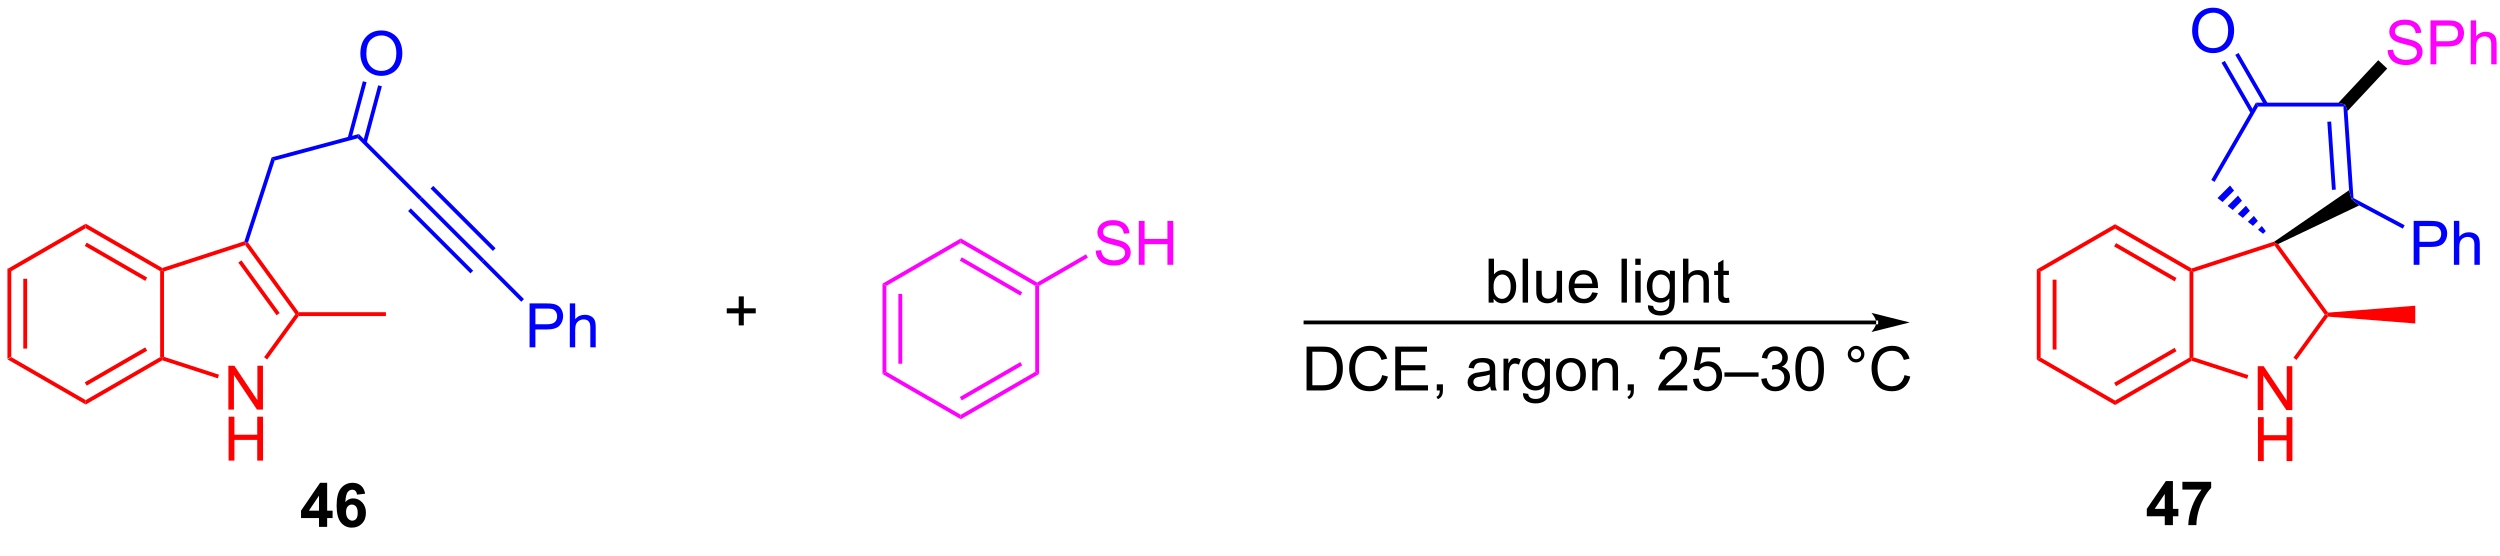 <?xml version="1.0" encoding="UTF-8"?>
<!DOCTYPE svg PUBLIC '-//W3C//DTD SVG 1.0//EN'
          'http://www.w3.org/TR/2001/REC-SVG-20010904/DTD/svg10.dtd'>
<svg stroke-dasharray="none" shape-rendering="auto" xmlns="http://www.w3.org/2000/svg" font-family="'Dialog'" text-rendering="auto" width="90" fill-opacity="1" color-interpolation="auto" color-rendering="auto" preserveAspectRatio="xMidYMid meet" font-size="12px" viewBox="0 0 90 20" fill="black" xmlns:xlink="http://www.w3.org/1999/xlink" stroke="black" image-rendering="auto" stroke-miterlimit="10" stroke-linecap="square" stroke-linejoin="miter" font-style="normal" stroke-width="1" height="20" stroke-dashoffset="0" font-weight="normal" stroke-opacity="1"
><!--Generated by the Batik Graphics2D SVG Generator--><defs id="genericDefs"
  /><g
  ><defs id="defs1"
    ><clipPath clipPathUnits="userSpaceOnUse" id="clipPath1"
      ><path d="M0.646 1.611 L336.607 1.611 L336.607 73.371 L0.646 73.371 L0.646 1.611 Z"
      /></clipPath
      ><clipPath clipPathUnits="userSpaceOnUse" id="clipPath2"
      ><path d="M-1.222 18.176 L-1.222 87.941 L325.398 87.941 L325.398 18.176 Z"
      /></clipPath
    ></defs
    ><g fill="red" transform="scale(0.268,0.268) translate(-0.646,-1.611) matrix(1.029,0,0,1.029,1.903,-17.085)" stroke="red"
    ><path d="M-0.25 53.225 L0.25 53.514 L0.25 64.725 L-0.25 65.014 ZM1.82 54.564 L1.82 63.674 L2.32 63.674 L2.32 54.564 Z" stroke="none" clip-path="url(#clipPath2)"
    /></g
    ><g fill="red" transform="matrix(0.276,0,0,0.276,0.337,-5.008)" stroke="red"
    ><path d="M-0.25 65.014 L0.25 64.725 L9.959 70.331 L9.959 70.908 Z" stroke="none" clip-path="url(#clipPath2)"
    /></g
    ><g fill="red" transform="matrix(0.276,0,0,0.276,0.337,-5.008)" stroke="red"
    ><path d="M9.959 70.908 L9.959 70.331 L19.669 64.725 L19.919 64.869 L19.947 65.141 ZM10.084 68.446 L17.974 63.891 L17.724 63.458 L9.834 68.013 Z" stroke="none" clip-path="url(#clipPath2)"
    /></g
    ><g fill="red" transform="matrix(0.276,0,0,0.276,0.337,-5.008)" stroke="red"
    ><path d="M20.169 64.688 L19.919 64.869 L19.669 64.725 L19.669 53.514 L19.919 53.369 L20.169 53.551 Z" stroke="none" clip-path="url(#clipPath2)"
    /></g
    ><g fill="red" transform="matrix(0.276,0,0,0.276,0.337,-5.008)" stroke="red"
    ><path d="M19.947 53.097 L19.919 53.369 L19.669 53.514 L9.959 47.908 L9.959 47.331 ZM17.974 54.348 L10.084 49.793 L9.834 50.226 L17.724 54.781 Z" stroke="none" clip-path="url(#clipPath2)"
    /></g
    ><g fill="red" transform="matrix(0.276,0,0,0.276,0.337,-5.008)" stroke="red"
    ><path d="M9.959 47.331 L9.959 47.908 L0.25 53.514 L-0.25 53.225 Z" stroke="none" clip-path="url(#clipPath2)"
    /></g
    ><g fill="red" transform="matrix(0.276,0,0,0.276,0.337,-5.008)" stroke="red"
    ><path d="M28.565 71.573 L28.565 65.846 L29.344 65.846 L32.352 70.341 L32.352 65.846 L33.078 65.846 L33.078 71.573 L32.299 71.573 L29.292 67.073 L29.292 71.573 L28.565 71.573 Z" stroke="none" clip-path="url(#clipPath2)"
    /></g
    ><g fill="red" transform="matrix(0.276,0,0,0.276,0.337,-5.008)" stroke="red"
    ><path d="M28.596 78.223 L28.596 72.496 L29.354 72.496 L29.354 74.848 L32.331 74.848 L32.331 72.496 L33.089 72.496 L33.089 78.223 L32.331 78.223 L32.331 75.522 L29.354 75.522 L29.354 78.223 L28.596 78.223 Z" stroke="none" clip-path="url(#clipPath2)"
    /></g
    ><g fill="red" transform="matrix(0.276,0,0,0.276,0.337,-5.008)" stroke="red"
    ><path d="M19.947 65.141 L19.919 64.869 L20.169 64.688 L27.342 67.019 L27.188 67.494 Z" stroke="none" clip-path="url(#clipPath2)"
    /></g
    ><g fill="red" transform="matrix(0.276,0,0,0.276,0.337,-5.008)" stroke="red"
    ><path d="M33.629 65.031 L33.224 64.737 L37.306 59.119 L37.615 59.119 L37.743 59.369 Z" stroke="none" clip-path="url(#clipPath2)"
    /></g
    ><g fill="red" transform="matrix(0.276,0,0,0.276,0.337,-5.008)" stroke="red"
    ><path d="M37.743 58.869 L37.615 59.119 L37.306 59.119 L30.76 50.109 L30.856 49.816 L31.133 49.772 ZM35.259 58.972 L30.267 52.102 L29.863 52.396 L34.854 59.266 Z" stroke="none" clip-path="url(#clipPath2)"
    /></g
    ><g fill="red" transform="matrix(0.276,0,0,0.276,0.337,-5.008)" stroke="red"
    ><path d="M30.657 49.617 L30.856 49.816 L30.76 50.109 L20.169 53.551 L19.919 53.369 L19.947 53.097 Z" stroke="none" clip-path="url(#clipPath2)"
    /></g
    ><g fill="red" transform="matrix(0.276,0,0,0.276,0.337,-5.008)" stroke="red"
    ><path d="M37.743 59.369 L37.615 59.119 L37.743 58.869 L49.115 58.869 L49.115 59.369 Z" stroke="none" clip-path="url(#clipPath2)"
    /></g
    ><g fill="blue" transform="matrix(0.276,0,0,0.276,0.337,-5.008)" stroke="blue"
    ><path d="M31.133 49.772 L30.856 49.816 L30.657 49.617 L34.214 38.672 L34.605 39.085 Z" stroke="none" clip-path="url(#clipPath2)"
    /></g
    ><g fill="blue" transform="matrix(0.276,0,0,0.276,0.337,-5.008)" stroke="blue"
    ><path d="M34.605 39.085 L34.214 38.672 L45.592 35.623 L45.443 36.181 Z" stroke="none" clip-path="url(#clipPath2)"
    /></g
    ><g fill="blue" transform="matrix(0.276,0,0,0.276,0.337,-5.008)" stroke="blue"
    ><path d="M45.782 25.155 Q45.782 23.728 46.548 22.923 Q47.313 22.116 48.524 22.116 Q49.316 22.116 49.951 22.496 Q50.589 22.874 50.923 23.551 Q51.259 24.228 51.259 25.087 Q51.259 25.959 50.907 26.647 Q50.556 27.334 49.91 27.689 Q49.266 28.043 48.519 28.043 Q47.712 28.043 47.074 27.652 Q46.438 27.259 46.11 26.584 Q45.782 25.907 45.782 25.155 ZM46.563 25.165 Q46.563 26.202 47.118 26.798 Q47.675 27.392 48.516 27.392 Q49.371 27.392 49.923 26.79 Q50.477 26.189 50.477 25.084 Q50.477 24.384 50.24 23.863 Q50.003 23.342 49.548 23.056 Q49.094 22.767 48.527 22.767 Q47.722 22.767 47.141 23.322 Q46.563 23.874 46.563 25.165 Z" stroke="none" clip-path="url(#clipPath2)"
    /></g
    ><g fill="blue" transform="matrix(0.276,0,0,0.276,0.337,-5.008)" stroke="blue"
    ><path d="M46.604 36.812 L48.59 29.402 L48.107 29.272 L46.121 36.682 ZM44.605 36.276 L46.59 28.866 L46.107 28.736 L44.122 36.147 Z" stroke="none" clip-path="url(#clipPath2)"
    /></g
    ><g fill="blue" transform="matrix(0.276,0,0,0.276,0.337,-5.008)" stroke="blue"
    ><path d="M45.443 36.181 L45.592 35.623 L53.826 43.857 L53.473 44.211 Z" stroke="none" clip-path="url(#clipPath2)"
    /></g
    ><g fill="blue" transform="matrix(0.276,0,0,0.276,0.337,-5.008)" stroke="blue"
    ><path d="M53.473 44.211 L53.826 43.857 L61.958 51.989 L61.604 52.342 ZM54.936 42.747 L63.068 50.879 L63.422 50.525 L55.29 42.393 ZM52.009 45.674 L60.141 53.806 L60.494 53.452 L52.362 45.321 Z" stroke="none" clip-path="url(#clipPath2)"
    /></g
    ><g fill="blue" transform="matrix(0.276,0,0,0.276,0.337,-5.008)" stroke="blue"
    ><path d="M67.855 63.447 L67.855 57.721 L70.016 57.721 Q70.587 57.721 70.886 57.775 Q71.308 57.846 71.592 58.044 Q71.878 58.239 72.053 58.596 Q72.227 58.95 72.227 59.377 Q72.227 60.106 71.761 60.614 Q71.298 61.119 70.082 61.119 L68.613 61.119 L68.613 63.447 L67.855 63.447 ZM68.613 60.442 L70.095 60.442 Q70.829 60.442 71.136 60.169 Q71.446 59.895 71.446 59.4 Q71.446 59.041 71.264 58.786 Q71.082 58.528 70.785 58.447 Q70.595 58.395 70.079 58.395 L68.613 58.395 L68.613 60.442 ZM73.102 63.447 L73.102 57.721 L73.805 57.721 L73.805 59.775 Q74.298 59.205 75.048 59.205 Q75.509 59.205 75.847 59.387 Q76.188 59.567 76.334 59.887 Q76.48 60.208 76.48 60.817 L76.48 63.447 L75.777 63.447 L75.777 60.817 Q75.777 60.291 75.548 60.051 Q75.321 59.809 74.902 59.809 Q74.589 59.809 74.313 59.973 Q74.04 60.135 73.923 60.413 Q73.805 60.689 73.805 61.176 L73.805 63.447 L73.102 63.447 Z" stroke="none" clip-path="url(#clipPath2)"
    /></g
    ><g fill="blue" transform="matrix(0.276,0,0,0.276,0.337,-5.008)" stroke="blue"
    ><path d="M61.604 52.342 L61.958 51.989 L67.122 57.153 L66.769 57.507 Z" stroke="none" clip-path="url(#clipPath2)"
    /></g
    ><g transform="matrix(0.276,0,0,0.276,0.337,-5.008)"
    ><path d="M243.504 60.453 L243.504 60.453 L169.061 60.453 L168.811 60.453 L168.811 59.953 L169.061 59.953 L243.504 59.953 L243.754 59.953 L243.754 60.453 ZM247.879 60.203 L242.879 58.953 C242.879 58.953 243.504 59.656 243.504 60.203 C243.504 60.749 242.879 61.453 242.879 61.453 Z" stroke="none" clip-path="url(#clipPath2)"
    /></g
    ><g transform="matrix(0.276,0,0,0.276,0.337,-5.008)"
    ><path d="M193.6 57.613 L192.946 57.613 L192.946 51.886 L193.649 51.886 L193.649 53.928 Q194.094 53.371 194.787 53.371 Q195.17 53.371 195.511 53.525 Q195.852 53.678 196.073 53.959 Q196.295 54.238 196.42 54.634 Q196.545 55.027 196.545 55.475 Q196.545 56.543 196.016 57.126 Q195.49 57.707 194.75 57.707 Q194.016 57.707 193.6 57.092 L193.6 57.613 ZM193.592 55.506 Q193.592 56.254 193.795 56.584 Q194.125 57.129 194.693 57.129 Q195.154 57.129 195.49 56.728 Q195.826 56.327 195.826 55.535 Q195.826 54.722 195.503 54.337 Q195.18 53.949 194.725 53.949 Q194.263 53.949 193.928 54.35 Q193.592 54.748 193.592 55.506 ZM197.385 57.613 L197.385 51.886 L198.088 51.886 L198.088 57.613 L197.385 57.613 ZM201.896 57.613 L201.896 57.004 Q201.412 57.707 200.579 57.707 Q200.212 57.707 199.894 57.566 Q199.576 57.425 199.42 57.212 Q199.266 56.998 199.204 56.691 Q199.162 56.483 199.162 56.035 L199.162 53.465 L199.865 53.465 L199.865 55.764 Q199.865 56.316 199.907 56.506 Q199.975 56.785 200.188 56.944 Q200.404 57.1 200.719 57.1 Q201.037 57.1 201.313 56.938 Q201.592 56.777 201.706 56.498 Q201.821 56.217 201.821 55.686 L201.821 53.465 L202.524 53.465 L202.524 57.613 L201.896 57.613 ZM206.465 56.277 L207.192 56.366 Q207.02 57.004 206.554 57.355 Q206.09 57.707 205.369 57.707 Q204.458 57.707 203.924 57.147 Q203.392 56.584 203.392 55.574 Q203.392 54.527 203.931 53.949 Q204.471 53.371 205.33 53.371 Q206.161 53.371 206.687 53.938 Q207.215 54.504 207.215 55.53 Q207.215 55.592 207.213 55.717 L204.119 55.717 Q204.158 56.402 204.504 56.767 Q204.853 57.129 205.372 57.129 Q205.76 57.129 206.033 56.925 Q206.306 56.722 206.465 56.277 ZM204.158 55.139 L206.473 55.139 Q206.426 54.616 206.208 54.355 Q205.872 53.949 205.338 53.949 Q204.853 53.949 204.523 54.275 Q204.192 54.597 204.158 55.139 ZM210.283 57.613 L210.283 51.886 L210.986 51.886 L210.986 57.613 L210.283 57.613 ZM212.079 52.694 L212.079 51.886 L212.782 51.886 L212.782 52.694 L212.079 52.694 ZM212.079 57.613 L212.079 53.465 L212.782 53.465 L212.782 57.613 L212.079 57.613 ZM213.723 57.957 L214.408 58.058 Q214.45 58.376 214.645 58.519 Q214.908 58.715 215.361 58.715 Q215.848 58.715 216.114 58.519 Q216.379 58.324 216.473 57.972 Q216.528 57.759 216.525 57.069 Q216.064 57.613 215.377 57.613 Q214.52 57.613 214.051 56.996 Q213.583 56.379 213.583 55.514 Q213.583 54.92 213.796 54.42 Q214.012 53.918 214.421 53.644 Q214.83 53.371 215.379 53.371 Q216.114 53.371 216.59 53.965 L216.59 53.465 L217.239 53.465 L217.239 57.05 Q217.239 58.019 217.041 58.423 Q216.846 58.829 216.416 59.063 Q215.989 59.298 215.364 59.298 Q214.622 59.298 214.163 58.962 Q213.708 58.629 213.723 57.957 ZM214.306 55.465 Q214.306 56.28 214.629 56.655 Q214.955 57.03 215.442 57.03 Q215.926 57.03 216.254 56.657 Q216.583 56.285 216.583 55.488 Q216.583 54.725 216.244 54.34 Q215.908 53.952 215.431 53.952 Q214.963 53.952 214.635 54.334 Q214.306 54.715 214.306 55.465 ZM218.303 57.613 L218.303 51.886 L219.006 51.886 L219.006 53.941 Q219.498 53.371 220.248 53.371 Q220.709 53.371 221.047 53.553 Q221.388 53.733 221.534 54.053 Q221.68 54.373 221.68 54.983 L221.68 57.613 L220.977 57.613 L220.977 54.983 Q220.977 54.457 220.748 54.217 Q220.521 53.975 220.102 53.975 Q219.79 53.975 219.513 54.139 Q219.24 54.3 219.123 54.579 Q219.006 54.855 219.006 55.342 L219.006 57.613 L218.303 57.613 ZM224.286 56.983 L224.387 57.605 Q224.09 57.668 223.856 57.668 Q223.473 57.668 223.262 57.548 Q223.051 57.425 222.965 57.228 Q222.879 57.03 222.879 56.397 L222.879 54.011 L222.364 54.011 L222.364 53.465 L222.879 53.465 L222.879 52.436 L223.58 52.014 L223.58 53.465 L224.286 53.465 L224.286 54.011 L223.58 54.011 L223.58 56.436 Q223.58 56.738 223.616 56.824 Q223.653 56.91 223.736 56.962 Q223.822 57.011 223.978 57.011 Q224.096 57.011 224.286 56.983 Z" stroke="none" clip-path="url(#clipPath2)"
    /></g
    ><g transform="matrix(0.276,0,0,0.276,0.337,-5.008)"
    ><path d="M169.199 69.078 L169.199 63.351 L171.173 63.351 Q171.839 63.351 172.191 63.432 Q172.683 63.546 173.032 63.843 Q173.485 64.226 173.709 64.822 Q173.933 65.416 173.933 66.182 Q173.933 66.835 173.779 67.341 Q173.628 67.843 173.389 68.174 Q173.152 68.502 172.868 68.692 Q172.587 68.882 172.186 68.981 Q171.785 69.078 171.266 69.078 L169.199 69.078 ZM169.956 68.4 L171.18 68.4 Q171.745 68.4 172.068 68.296 Q172.391 68.19 172.581 67.999 Q172.852 67.729 173.001 67.275 Q173.152 66.82 173.152 66.171 Q173.152 65.273 172.857 64.791 Q172.563 64.307 172.141 64.143 Q171.837 64.025 171.16 64.025 L169.956 64.025 L169.956 68.4 ZM179.062 67.07 L179.82 67.26 Q179.583 68.195 178.963 68.687 Q178.343 69.177 177.45 69.177 Q176.523 69.177 175.942 68.799 Q175.364 68.421 175.059 67.708 Q174.757 66.992 174.757 66.171 Q174.757 65.275 175.098 64.612 Q175.442 63.945 176.072 63.598 Q176.702 63.252 177.46 63.252 Q178.32 63.252 178.906 63.69 Q179.492 64.127 179.723 64.921 L178.976 65.096 Q178.778 64.471 178.398 64.187 Q178.02 63.901 177.445 63.901 Q176.786 63.901 176.34 64.218 Q175.898 64.533 175.718 65.067 Q175.538 65.601 175.538 66.166 Q175.538 66.898 175.752 67.442 Q175.965 67.987 176.413 68.257 Q176.864 68.525 177.387 68.525 Q178.023 68.525 178.463 68.158 Q178.906 67.791 179.062 67.07 ZM180.769 69.078 L180.769 63.351 L184.91 63.351 L184.91 64.025 L181.527 64.025 L181.527 65.781 L184.696 65.781 L184.696 66.453 L181.527 66.453 L181.527 68.4 L185.042 68.4 L185.042 69.078 L180.769 69.078 ZM186.183 69.078 L186.183 68.275 L186.985 68.275 L186.985 69.078 Q186.985 69.52 186.829 69.791 Q186.673 70.062 186.331 70.21 L186.136 69.911 Q186.36 69.812 186.464 69.622 Q186.571 69.434 186.581 69.078 L186.183 69.078 ZM193.152 68.565 Q192.761 68.898 192.399 69.036 Q192.04 69.171 191.626 69.171 Q190.941 69.171 190.574 68.838 Q190.206 68.502 190.206 67.984 Q190.206 67.679 190.344 67.427 Q190.485 67.174 190.709 67.023 Q190.933 66.869 191.214 66.791 Q191.423 66.737 191.839 66.687 Q192.691 66.585 193.094 66.445 Q193.097 66.299 193.097 66.26 Q193.097 65.83 192.899 65.656 Q192.628 65.416 192.097 65.416 Q191.602 65.416 191.365 65.591 Q191.128 65.765 191.016 66.205 L190.329 66.112 Q190.423 65.671 190.636 65.4 Q190.852 65.127 191.258 64.981 Q191.665 64.835 192.199 64.835 Q192.73 64.835 193.061 64.96 Q193.394 65.085 193.55 65.275 Q193.706 65.463 193.769 65.752 Q193.805 65.932 193.805 66.4 L193.805 67.338 Q193.805 68.32 193.85 68.58 Q193.894 68.838 194.027 69.078 L193.292 69.078 Q193.183 68.859 193.152 68.565 ZM193.094 66.994 Q192.712 67.15 191.946 67.26 Q191.511 67.322 191.331 67.4 Q191.152 67.479 191.053 67.63 Q190.956 67.781 190.956 67.963 Q190.956 68.244 191.17 68.432 Q191.383 68.619 191.792 68.619 Q192.199 68.619 192.514 68.442 Q192.831 68.265 192.98 67.955 Q193.094 67.718 193.094 67.252 L193.094 66.994 ZM194.887 69.078 L194.887 64.929 L195.52 64.929 L195.52 65.557 Q195.762 65.117 195.965 64.976 Q196.171 64.835 196.419 64.835 Q196.773 64.835 197.14 65.062 L196.898 65.713 Q196.64 65.562 196.382 65.562 Q196.153 65.562 195.968 65.7 Q195.786 65.838 195.708 66.085 Q195.59 66.46 195.59 66.906 L195.59 69.078 L194.887 69.078 ZM197.429 69.421 L198.114 69.523 Q198.156 69.841 198.351 69.984 Q198.614 70.179 199.067 70.179 Q199.554 70.179 199.82 69.984 Q200.085 69.788 200.179 69.437 Q200.234 69.223 200.231 68.533 Q199.77 69.078 199.083 69.078 Q198.226 69.078 197.757 68.46 Q197.288 67.843 197.288 66.979 Q197.288 66.385 197.502 65.885 Q197.718 65.382 198.127 65.109 Q198.536 64.835 199.085 64.835 Q199.82 64.835 200.296 65.429 L200.296 64.929 L200.945 64.929 L200.945 68.515 Q200.945 69.484 200.747 69.888 Q200.552 70.294 200.122 70.528 Q199.695 70.763 199.07 70.763 Q198.327 70.763 197.869 70.427 Q197.413 70.093 197.429 69.421 ZM198.012 66.929 Q198.012 67.744 198.335 68.119 Q198.661 68.494 199.148 68.494 Q199.632 68.494 199.96 68.122 Q200.288 67.749 200.288 66.953 Q200.288 66.19 199.95 65.804 Q199.614 65.416 199.137 65.416 Q198.669 65.416 198.34 65.799 Q198.012 66.179 198.012 66.929 ZM201.745 67.002 Q201.745 65.851 202.386 65.296 Q202.923 64.835 203.691 64.835 Q204.548 64.835 205.089 65.395 Q205.633 65.955 205.633 66.945 Q205.633 67.744 205.391 68.205 Q205.152 68.663 204.693 68.919 Q204.235 69.171 203.691 69.171 Q202.821 69.171 202.282 68.614 Q201.745 68.054 201.745 67.002 ZM202.469 67.002 Q202.469 67.799 202.816 68.197 Q203.165 68.593 203.691 68.593 Q204.214 68.593 204.561 68.195 Q204.91 67.796 204.91 66.979 Q204.91 66.21 204.561 65.815 Q204.212 65.416 203.691 65.416 Q203.165 65.416 202.816 65.812 Q202.469 66.205 202.469 67.002 ZM206.458 69.078 L206.458 64.929 L207.09 64.929 L207.09 65.518 Q207.546 64.835 208.411 64.835 Q208.786 64.835 209.098 64.971 Q209.413 65.104 209.57 65.322 Q209.726 65.541 209.788 65.843 Q209.827 66.038 209.827 66.525 L209.827 69.078 L209.124 69.078 L209.124 66.554 Q209.124 66.124 209.041 65.911 Q208.96 65.697 208.752 65.572 Q208.544 65.445 208.262 65.445 Q207.812 65.445 207.486 65.731 Q207.161 66.015 207.161 66.812 L207.161 69.078 L206.458 69.078 ZM211.089 69.078 L211.089 68.275 L211.891 68.275 L211.891 69.078 Q211.891 69.52 211.735 69.791 Q211.579 70.062 211.238 70.21 L211.042 69.911 Q211.266 69.812 211.37 69.622 Q211.477 69.434 211.488 69.078 L211.089 69.078 ZM218.852 68.4 L218.852 69.078 L215.066 69.078 Q215.058 68.822 215.149 68.588 Q215.292 68.203 215.61 67.828 Q215.93 67.453 216.532 66.96 Q217.464 66.195 217.792 65.747 Q218.12 65.299 218.12 64.9 Q218.12 64.484 217.821 64.197 Q217.524 63.908 217.042 63.908 Q216.535 63.908 216.23 64.213 Q215.925 64.518 215.923 65.057 L215.199 64.984 Q215.274 64.174 215.758 63.752 Q216.243 63.328 217.058 63.328 Q217.883 63.328 218.363 63.786 Q218.844 64.242 218.844 64.916 Q218.844 65.26 218.704 65.593 Q218.563 65.924 218.235 66.291 Q217.91 66.658 217.152 67.299 Q216.519 67.83 216.339 68.02 Q216.16 68.21 216.042 68.4 L218.852 68.4 ZM219.606 67.578 L220.343 67.515 Q220.427 68.054 220.723 68.325 Q221.023 68.596 221.445 68.596 Q221.952 68.596 222.304 68.213 Q222.656 67.83 222.656 67.197 Q222.656 66.596 222.317 66.249 Q221.981 65.9 221.434 65.9 Q221.093 65.9 220.82 66.057 Q220.546 66.21 220.39 66.455 L219.731 66.369 L220.286 63.429 L223.132 63.429 L223.132 64.101 L220.848 64.101 L220.538 65.64 Q221.054 65.281 221.622 65.281 Q222.372 65.281 222.887 65.802 Q223.403 66.32 223.403 67.135 Q223.403 67.913 222.95 68.479 Q222.398 69.177 221.445 69.177 Q220.663 69.177 220.169 68.739 Q219.677 68.299 219.606 67.578 ZM223.706 67.288 L223.706 66.721 L228.157 66.721 L228.157 67.288 L223.706 67.288 ZM228.507 67.565 L229.21 67.471 Q229.333 68.07 229.622 68.333 Q229.913 68.596 230.333 68.596 Q230.827 68.596 231.169 68.252 Q231.512 67.908 231.512 67.4 Q231.512 66.916 231.195 66.604 Q230.88 66.288 230.39 66.288 Q230.192 66.288 229.895 66.367 L229.973 65.749 Q230.044 65.757 230.085 65.757 Q230.536 65.757 230.895 65.523 Q231.255 65.288 231.255 64.799 Q231.255 64.413 230.992 64.161 Q230.731 63.906 230.317 63.906 Q229.906 63.906 229.632 64.163 Q229.359 64.421 229.281 64.937 L228.577 64.812 Q228.708 64.104 229.163 63.716 Q229.622 63.328 230.302 63.328 Q230.77 63.328 231.163 63.528 Q231.559 63.729 231.768 64.078 Q231.976 64.424 231.976 64.815 Q231.976 65.187 231.775 65.492 Q231.577 65.796 231.187 65.976 Q231.695 66.093 231.976 66.463 Q232.257 66.83 232.257 67.385 Q232.257 68.135 231.71 68.658 Q231.163 69.179 230.327 69.179 Q229.575 69.179 229.075 68.731 Q228.577 68.281 228.507 67.565 ZM232.954 66.252 Q232.954 65.237 233.162 64.619 Q233.37 63.999 233.782 63.663 Q234.196 63.328 234.821 63.328 Q235.282 63.328 235.628 63.513 Q235.977 63.697 236.204 64.049 Q236.43 64.398 236.558 64.9 Q236.688 65.4 236.688 66.252 Q236.688 67.26 236.48 67.88 Q236.274 68.499 235.86 68.838 Q235.449 69.177 234.821 69.177 Q233.993 69.177 233.519 68.58 Q232.954 67.867 232.954 66.252 ZM233.675 66.252 Q233.675 67.663 234.006 68.13 Q234.337 68.596 234.821 68.596 Q235.305 68.596 235.633 68.127 Q235.964 67.658 235.964 66.252 Q235.964 64.838 235.633 64.374 Q235.305 63.908 234.813 63.908 Q234.329 63.908 234.04 64.32 Q233.675 64.843 233.675 66.252 ZM239.792 64.335 Q239.792 63.885 240.11 63.57 Q240.43 63.252 240.876 63.252 Q241.329 63.252 241.644 63.57 Q241.962 63.885 241.962 64.335 Q241.962 64.783 241.641 65.104 Q241.324 65.421 240.876 65.421 Q240.43 65.421 240.11 65.106 Q239.792 64.788 239.792 64.335 ZM240.219 64.335 Q240.219 64.609 240.412 64.802 Q240.605 64.994 240.878 64.994 Q241.149 64.994 241.342 64.802 Q241.535 64.609 241.535 64.335 Q241.535 64.062 241.342 63.869 Q241.149 63.674 240.878 63.674 Q240.605 63.674 240.412 63.869 Q240.219 64.062 240.219 64.335 ZM247.195 67.07 L247.952 67.26 Q247.715 68.195 247.096 68.687 Q246.476 69.177 245.583 69.177 Q244.656 69.177 244.075 68.799 Q243.497 68.421 243.192 67.708 Q242.89 66.992 242.89 66.171 Q242.89 65.275 243.231 64.612 Q243.575 63.945 244.205 63.598 Q244.835 63.252 245.593 63.252 Q246.452 63.252 247.038 63.69 Q247.624 64.127 247.856 64.921 L247.109 65.096 Q246.911 64.471 246.531 64.187 Q246.153 63.901 245.577 63.901 Q244.919 63.901 244.473 64.218 Q244.031 64.533 243.851 65.067 Q243.671 65.601 243.671 66.166 Q243.671 66.898 243.885 67.442 Q244.098 67.987 244.546 68.257 Q244.997 68.525 245.52 68.525 Q246.156 68.525 246.596 68.158 Q247.038 67.791 247.195 67.07 Z" stroke="none" clip-path="url(#clipPath2)"
    /></g
    ><g fill="red" transform="matrix(0.276,0,0,0.276,0.337,-5.008)" stroke="red"
    ><path d="M264.448 53.286 L264.948 53.575 L264.948 64.786 L264.448 65.075 ZM266.518 54.626 L266.518 63.736 L267.018 63.736 L267.018 54.626 Z" stroke="none" clip-path="url(#clipPath2)"
    /></g
    ><g fill="red" transform="matrix(0.276,0,0,0.276,0.337,-5.008)" stroke="red"
    ><path d="M264.448 65.075 L264.948 64.786 L274.658 70.392 L274.658 70.969 Z" stroke="none" clip-path="url(#clipPath2)"
    /></g
    ><g fill="red" transform="matrix(0.276,0,0,0.276,0.337,-5.008)" stroke="red"
    ><path d="M274.658 70.969 L274.658 70.392 L284.367 64.786 L284.617 64.931 L284.646 65.203 ZM274.783 68.507 L282.672 63.952 L282.422 63.519 L274.533 68.074 Z" stroke="none" clip-path="url(#clipPath2)"
    /></g
    ><g fill="red" transform="matrix(0.276,0,0,0.276,0.337,-5.008)" stroke="red"
    ><path d="M284.867 64.749 L284.617 64.931 L284.367 64.786 L284.367 53.575 L284.617 53.431 L284.867 53.612 Z" stroke="none" clip-path="url(#clipPath2)"
    /></g
    ><g fill="red" transform="matrix(0.276,0,0,0.276,0.337,-5.008)" stroke="red"
    ><path d="M284.646 53.158 L284.617 53.431 L284.367 53.575 L274.658 47.969 L274.658 47.392 ZM282.672 54.409 L274.783 49.854 L274.533 50.287 L282.422 54.842 Z" stroke="none" clip-path="url(#clipPath2)"
    /></g
    ><g fill="red" transform="matrix(0.276,0,0,0.276,0.337,-5.008)" stroke="red"
    ><path d="M274.658 47.392 L274.658 47.969 L264.948 53.575 L264.448 53.286 Z" stroke="none" clip-path="url(#clipPath2)"
    /></g
    ><g fill="red" transform="matrix(0.276,0,0,0.276,0.337,-5.008)" stroke="red"
    ><path d="M293.264 71.634 L293.264 65.908 L294.042 65.908 L297.05 70.403 L297.05 65.908 L297.776 65.908 L297.776 71.634 L296.998 71.634 L293.99 67.134 L293.99 71.634 L293.264 71.634 Z" stroke="none" clip-path="url(#clipPath2)"
    /></g
    ><g fill="red" transform="matrix(0.276,0,0,0.276,0.337,-5.008)" stroke="red"
    ><path d="M293.295 78.284 L293.295 72.558 L294.053 72.558 L294.053 74.909 L297.029 74.909 L297.029 72.558 L297.787 72.558 L297.787 78.284 L297.029 78.284 L297.029 75.584 L294.053 75.584 L294.053 78.284 L293.295 78.284 Z" stroke="none" clip-path="url(#clipPath2)"
    /></g
    ><g fill="red" transform="matrix(0.276,0,0,0.276,0.337,-5.008)" stroke="red"
    ><path d="M284.646 65.203 L284.617 64.931 L284.867 64.749 L292.041 67.08 L291.886 67.555 Z" stroke="none" clip-path="url(#clipPath2)"
    /></g
    ><g fill="red" transform="matrix(0.276,0,0,0.276,0.337,-5.008)" stroke="red"
    ><path d="M298.327 65.093 L297.923 64.799 L302.005 59.181 L302.314 59.181 L302.434 59.44 Z" stroke="none" clip-path="url(#clipPath2)"
    /></g
    ><g fill="red" transform="matrix(0.276,0,0,0.276,0.337,-5.008)" stroke="red"
    ><path d="M302.434 58.921 L302.314 59.181 L302.005 59.181 L295.459 50.171 L295.554 49.877 L295.933 49.973 Z" stroke="none" clip-path="url(#clipPath2)"
    /></g
    ><g fill="red" transform="matrix(0.276,0,0,0.276,0.337,-5.008)" stroke="red"
    ><path d="M295.445 49.65 L295.554 49.877 L295.459 50.171 L284.867 53.612 L284.617 53.431 L284.646 53.158 Z" stroke="none" clip-path="url(#clipPath2)"
    /></g
    ><g fill="red" transform="matrix(0.276,0,0,0.276,0.337,-5.008)" stroke="red"
    ><path d="M302.434 59.44 L302.314 59.181 L302.434 58.921 L313.814 58.021 L313.814 60.341 Z" stroke="none" clip-path="url(#clipPath2)"
    /></g
    ><g transform="matrix(0.276,0,0,0.276,0.337,-5.008)"
    ><path d="M295.933 49.973 L295.554 49.877 L295.445 49.65 L305.183 42.951 L305.513 44.127 L306.502 44.937 Z" stroke="none" clip-path="url(#clipPath2)"
    /></g
    ><g fill="blue" transform="matrix(0.276,0,0,0.276,0.337,-5.008)" stroke="blue"
    ><path d="M293.963 48.639 L293.302 48.122 L293.799 47.625 L294.317 48.286 ZM292.642 47.604 L291.981 47.086 L292.763 46.304 L293.281 46.964 ZM291.32 46.568 L290.659 46.051 L291.728 44.982 L292.246 45.643 ZM289.999 45.533 L289.338 45.015 L290.692 43.661 L291.21 44.321 ZM288.677 44.497 L288.016 43.98 L289.657 42.339 L290.175 43 Z" stroke="none" clip-path="url(#clipPath2)"
    /></g
    ><g fill="blue" transform="matrix(0.276,0,0,0.276,0.337,-5.008)" stroke="blue"
    ><path d="M287.639 41.87 L287.206 41.62 L293.028 31.536 L293.317 32.036 Z" stroke="none" clip-path="url(#clipPath2)"
    /></g
    ><g fill="blue" transform="matrix(0.276,0,0,0.276,0.337,-5.008)" stroke="blue"
    ><path d="M293.317 32.036 L293.028 31.536 L303.811 31.536 L304.672 31.786 L304.439 32.036 Z" stroke="none" clip-path="url(#clipPath2)"
    /></g
    ><g fill="blue" transform="matrix(0.276,0,0,0.276,0.337,-5.008)" stroke="blue"
    ><path d="M304.439 32.036 L304.672 31.786 L304.98 32.628 L305.753 43.971 L305.513 44.127 L305.183 42.951 ZM302.343 34.029 L302.948 42.91 L303.447 42.876 L302.842 33.995 Z" stroke="none" clip-path="url(#clipPath2)"
    /></g
    ><g fill="fuchsia" transform="matrix(0.276,0,0,0.276,0.337,-5.008)" stroke="fuchsia"
    ><path d="M310.207 24.691 L310.923 24.629 Q310.973 25.058 311.158 25.334 Q311.345 25.61 311.736 25.78 Q312.127 25.949 312.613 25.949 Q313.048 25.949 313.379 25.821 Q313.712 25.691 313.874 25.467 Q314.035 25.243 314.035 24.977 Q314.035 24.707 313.879 24.506 Q313.723 24.306 313.363 24.168 Q313.134 24.079 312.345 23.889 Q311.556 23.699 311.238 23.532 Q310.83 23.316 310.627 22.998 Q310.426 22.681 310.426 22.285 Q310.426 21.852 310.671 21.475 Q310.918 21.097 311.389 20.902 Q311.863 20.707 312.442 20.707 Q313.08 20.707 313.564 20.912 Q314.051 21.118 314.311 21.517 Q314.574 21.915 314.595 22.418 L313.869 22.472 Q313.809 21.931 313.47 21.655 Q313.134 21.376 312.473 21.376 Q311.785 21.376 311.47 21.629 Q311.158 21.879 311.158 22.235 Q311.158 22.543 311.379 22.743 Q311.598 22.941 312.522 23.152 Q313.447 23.36 313.791 23.517 Q314.291 23.746 314.527 24.1 Q314.767 24.454 314.767 24.915 Q314.767 25.371 314.504 25.777 Q314.244 26.181 313.752 26.407 Q313.262 26.631 312.65 26.631 Q311.871 26.631 311.345 26.405 Q310.822 26.175 310.522 25.722 Q310.223 25.267 310.207 24.691 ZM315.801 26.532 L315.801 20.806 L317.962 20.806 Q318.533 20.806 318.832 20.86 Q319.254 20.931 319.538 21.129 Q319.824 21.324 319.999 21.681 Q320.173 22.035 320.173 22.462 Q320.173 23.191 319.707 23.699 Q319.244 24.204 318.027 24.204 L316.559 24.204 L316.559 26.532 L315.801 26.532 ZM316.559 23.527 L318.041 23.527 Q318.775 23.527 319.082 23.254 Q319.392 22.98 319.392 22.485 Q319.392 22.126 319.21 21.871 Q319.027 21.613 318.731 21.532 Q318.541 21.48 318.025 21.48 L316.559 21.48 L316.559 23.527 ZM321.048 26.532 L321.048 20.806 L321.752 20.806 L321.752 22.86 Q322.244 22.29 322.994 22.29 Q323.455 22.29 323.793 22.472 Q324.134 22.652 324.28 22.972 Q324.426 23.293 324.426 23.902 L324.426 26.532 L323.723 26.532 L323.723 23.902 Q323.723 23.376 323.494 23.136 Q323.267 22.894 322.848 22.894 Q322.535 22.894 322.259 23.058 Q321.986 23.22 321.869 23.498 Q321.752 23.774 321.752 24.261 L321.752 26.532 L321.048 26.532 Z" stroke="none" clip-path="url(#clipPath2)"
    /></g
    ><g fill="blue" transform="matrix(0.276,0,0,0.276,0.337,-5.008)" stroke="blue"
    ><path d="M284.71 22.188 Q284.71 20.761 285.476 19.956 Q286.242 19.148 287.453 19.148 Q288.244 19.148 288.88 19.529 Q289.518 19.906 289.851 20.583 Q290.187 21.261 290.187 22.12 Q290.187 22.992 289.835 23.68 Q289.484 24.367 288.838 24.721 Q288.195 25.076 287.447 25.076 Q286.64 25.076 286.002 24.685 Q285.367 24.292 285.038 23.617 Q284.71 22.94 284.71 22.188 ZM285.492 22.198 Q285.492 23.234 286.046 23.831 Q286.604 24.424 287.445 24.424 Q288.299 24.424 288.851 23.823 Q289.406 23.221 289.406 22.117 Q289.406 21.417 289.169 20.896 Q288.932 20.375 288.476 20.089 Q288.023 19.799 287.455 19.799 Q286.651 19.799 286.07 20.354 Q285.492 20.906 285.492 22.198 Z" stroke="none" clip-path="url(#clipPath2)"
    /></g
    ><g fill="blue" transform="matrix(0.276,0,0,0.276,0.337,-5.008)" stroke="blue"
    ><path d="M294.584 31.661 L290.768 25.051 L290.335 25.301 L294.151 31.911 ZM292.791 32.696 L288.975 26.086 L288.542 26.336 L292.358 32.946 Z" stroke="none" clip-path="url(#clipPath2)"
    /></g
    ><g fill="blue" transform="matrix(0.276,0,0,0.276,0.337,-5.008)" stroke="blue"
    ><path d="M313.605 52.685 L313.605 46.958 L315.766 46.958 Q316.337 46.958 316.636 47.013 Q317.058 47.083 317.342 47.281 Q317.628 47.477 317.803 47.833 Q317.977 48.187 317.977 48.614 Q317.977 49.344 317.511 49.852 Q317.047 50.357 315.831 50.357 L314.363 50.357 L314.363 52.685 L313.605 52.685 ZM314.363 49.68 L315.844 49.68 Q316.579 49.68 316.886 49.406 Q317.196 49.133 317.196 48.638 Q317.196 48.279 317.014 48.023 Q316.831 47.766 316.534 47.685 Q316.344 47.633 315.829 47.633 L314.363 47.633 L314.363 49.68 ZM318.852 52.685 L318.852 46.958 L319.555 46.958 L319.555 49.013 Q320.047 48.443 320.797 48.443 Q321.258 48.443 321.597 48.625 Q321.938 48.805 322.084 49.125 Q322.23 49.445 322.23 50.055 L322.23 52.685 L321.527 52.685 L321.527 50.055 Q321.527 49.529 321.297 49.289 Q321.071 49.047 320.652 49.047 Q320.339 49.047 320.063 49.211 Q319.79 49.372 319.672 49.651 Q319.555 49.927 319.555 50.414 L319.555 52.685 L318.852 52.685 Z" stroke="none" clip-path="url(#clipPath2)"
    /></g
    ><g fill="blue" transform="matrix(0.276,0,0,0.276,0.337,-5.008)" stroke="blue"
    ><path d="M306.502 44.937 L305.513 44.127 L305.753 43.971 L312.43 47.529 L312.195 47.97 Z" stroke="none" clip-path="url(#clipPath2)"
    /></g
    ><g transform="matrix(0.276,0,0,0.276,0.337,-5.008)"
    ><path d="M40.388 86.869 L40.388 85.716 L38.044 85.716 L38.044 84.755 L40.529 81.119 L41.451 81.119 L41.451 84.752 L42.161 84.752 L42.161 85.716 L41.451 85.716 L41.451 86.869 L40.388 86.869 ZM40.388 84.752 L40.388 82.794 L39.073 84.752 L40.388 84.752 ZM46.405 82.544 L45.343 82.661 Q45.303 82.333 45.139 82.177 Q44.975 82.02 44.712 82.02 Q44.366 82.02 44.124 82.333 Q43.884 82.645 43.822 83.635 Q44.233 83.151 44.843 83.151 Q45.53 83.151 46.02 83.674 Q46.509 84.197 46.509 85.026 Q46.509 85.903 45.994 86.437 Q45.478 86.968 44.671 86.968 Q43.803 86.968 43.244 86.294 Q42.686 85.619 42.686 84.083 Q42.686 82.51 43.267 81.815 Q43.85 81.119 44.78 81.119 Q45.431 81.119 45.858 81.484 Q46.288 81.849 46.405 82.544 ZM43.915 84.94 Q43.915 85.474 44.16 85.765 Q44.408 86.057 44.725 86.057 Q45.03 86.057 45.233 85.82 Q45.436 85.58 45.436 85.036 Q45.436 84.479 45.218 84.218 Q44.999 83.958 44.671 83.958 Q44.353 83.958 44.134 84.208 Q43.915 84.455 43.915 84.94 Z" stroke="none" clip-path="url(#clipPath2)"
    /></g
    ><g transform="matrix(0.276,0,0,0.276,0.337,-5.008)"
    ><path d="M281.14 86.64 L281.14 85.487 L278.796 85.487 L278.796 84.526 L281.281 80.89 L282.203 80.89 L282.203 84.523 L282.914 84.523 L282.914 85.487 L282.203 85.487 L282.203 86.64 L281.14 86.64 ZM281.14 84.523 L281.14 82.565 L279.825 84.523 L281.14 84.523 ZM283.438 82.01 L283.438 80.992 L287.191 80.992 L287.191 81.789 Q286.728 82.244 286.246 83.101 Q285.767 83.955 285.514 84.919 Q285.261 85.882 285.267 86.64 L284.207 86.64 Q284.235 85.453 284.696 84.218 Q285.16 82.984 285.933 82.01 L283.438 82.01 Z" stroke="none" clip-path="url(#clipPath2)"
    /></g
    ><g transform="matrix(0.276,0,0,0.276,0.337,-5.008)"
    ><path d="M304.98 32.628 L304.672 31.786 L303.811 31.536 L308.986 25.996 L310.156 27.088 Z" stroke="none" clip-path="url(#clipPath2)"
    /></g
    ><g fill="fuchsia" transform="matrix(0.276,0,0,0.276,0.337,-5.008)" stroke="fuchsia"
    ><path d="M113.889 55.142 L114.389 55.43 L114.389 66.642 L113.889 66.93 ZM115.959 56.481 L115.959 65.591 L116.459 65.591 L116.459 56.481 Z" stroke="none" clip-path="url(#clipPath2)"
    /></g
    ><g fill="fuchsia" transform="matrix(0.276,0,0,0.276,0.337,-5.008)" stroke="fuchsia"
    ><path d="M113.889 66.93 L114.389 66.642 L124.098 72.247 L124.098 72.825 Z" stroke="none" clip-path="url(#clipPath2)"
    /></g
    ><g fill="fuchsia" transform="matrix(0.276,0,0,0.276,0.337,-5.008)" stroke="fuchsia"
    ><path d="M124.098 72.825 L124.098 72.247 L133.808 66.642 L134.308 66.93 ZM124.223 70.362 L132.113 65.807 L131.863 65.374 L123.973 69.929 Z" stroke="none" clip-path="url(#clipPath2)"
    /></g
    ><g fill="fuchsia" transform="matrix(0.276,0,0,0.276,0.337,-5.008)" stroke="fuchsia"
    ><path d="M134.308 66.93 L133.808 66.642 L133.808 55.43 L134.058 55.286 L134.308 55.43 Z" stroke="none" clip-path="url(#clipPath2)"
    /></g
    ><g fill="fuchsia" transform="matrix(0.276,0,0,0.276,0.337,-5.008)" stroke="fuchsia"
    ><path d="M134.058 54.997 L134.058 55.286 L133.808 55.43 L124.098 49.825 L124.098 49.247 ZM132.113 56.265 L124.223 51.71 L123.973 52.143 L131.863 56.698 Z" stroke="none" clip-path="url(#clipPath2)"
    /></g
    ><g fill="fuchsia" transform="matrix(0.276,0,0,0.276,0.337,-5.008)" stroke="fuchsia"
    ><path d="M124.098 49.247 L124.098 49.825 L114.389 55.43 L113.889 55.142 Z" stroke="none" clip-path="url(#clipPath2)"
    /></g
    ><g fill="fuchsia" transform="matrix(0.276,0,0,0.276,0.337,-5.008)" stroke="fuchsia"
    ><path d="M141.701 50.845 L142.417 50.782 Q142.467 51.212 142.652 51.488 Q142.839 51.764 143.23 51.933 Q143.62 52.103 144.107 52.103 Q144.542 52.103 144.873 51.975 Q145.206 51.845 145.368 51.621 Q145.529 51.397 145.529 51.131 Q145.529 50.861 145.373 50.66 Q145.217 50.459 144.857 50.321 Q144.628 50.233 143.839 50.043 Q143.05 49.853 142.732 49.686 Q142.324 49.47 142.12 49.152 Q141.92 48.834 141.92 48.439 Q141.92 48.006 142.165 47.629 Q142.412 47.251 142.883 47.056 Q143.357 46.861 143.935 46.861 Q144.574 46.861 145.058 47.066 Q145.545 47.272 145.805 47.67 Q146.068 48.069 146.089 48.571 L145.363 48.626 Q145.303 48.084 144.964 47.808 Q144.628 47.53 143.967 47.53 Q143.279 47.53 142.964 47.782 Q142.652 48.032 142.652 48.389 Q142.652 48.696 142.873 48.897 Q143.092 49.095 144.016 49.306 Q144.941 49.514 145.285 49.67 Q145.785 49.9 146.022 50.254 Q146.261 50.608 146.261 51.069 Q146.261 51.525 145.998 51.931 Q145.738 52.334 145.245 52.561 Q144.756 52.785 144.144 52.785 Q143.365 52.785 142.839 52.558 Q142.316 52.329 142.016 51.876 Q141.717 51.42 141.701 50.845 ZM147.318 52.686 L147.318 46.959 L148.076 46.959 L148.076 49.311 L151.053 49.311 L151.053 46.959 L151.81 46.959 L151.81 52.686 L151.053 52.686 L151.053 49.986 L148.076 49.986 L148.076 52.686 L147.318 52.686 Z" stroke="none" clip-path="url(#clipPath2)"
    /></g
    ><g fill="fuchsia" transform="matrix(0.276,0,0,0.276,0.337,-5.008)" stroke="fuchsia"
    ><path d="M134.308 55.43 L134.058 55.286 L134.058 54.997 L140.428 51.319 L140.678 51.752 Z" stroke="none" clip-path="url(#clipPath2)"
    /></g
    ><g transform="matrix(0.276,0,0,0.276,0.337,-5.008)"
    ><path d="M95.133 60.588 L95.133 59.018 L93.573 59.018 L93.573 58.361 L95.133 58.361 L95.133 56.804 L95.797 56.804 L95.797 58.361 L97.354 58.361 L97.354 59.018 L95.797 59.018 L95.797 60.588 L95.133 60.588 Z" stroke="none" clip-path="url(#clipPath2)"
    /></g
  ></g
></svg
>
